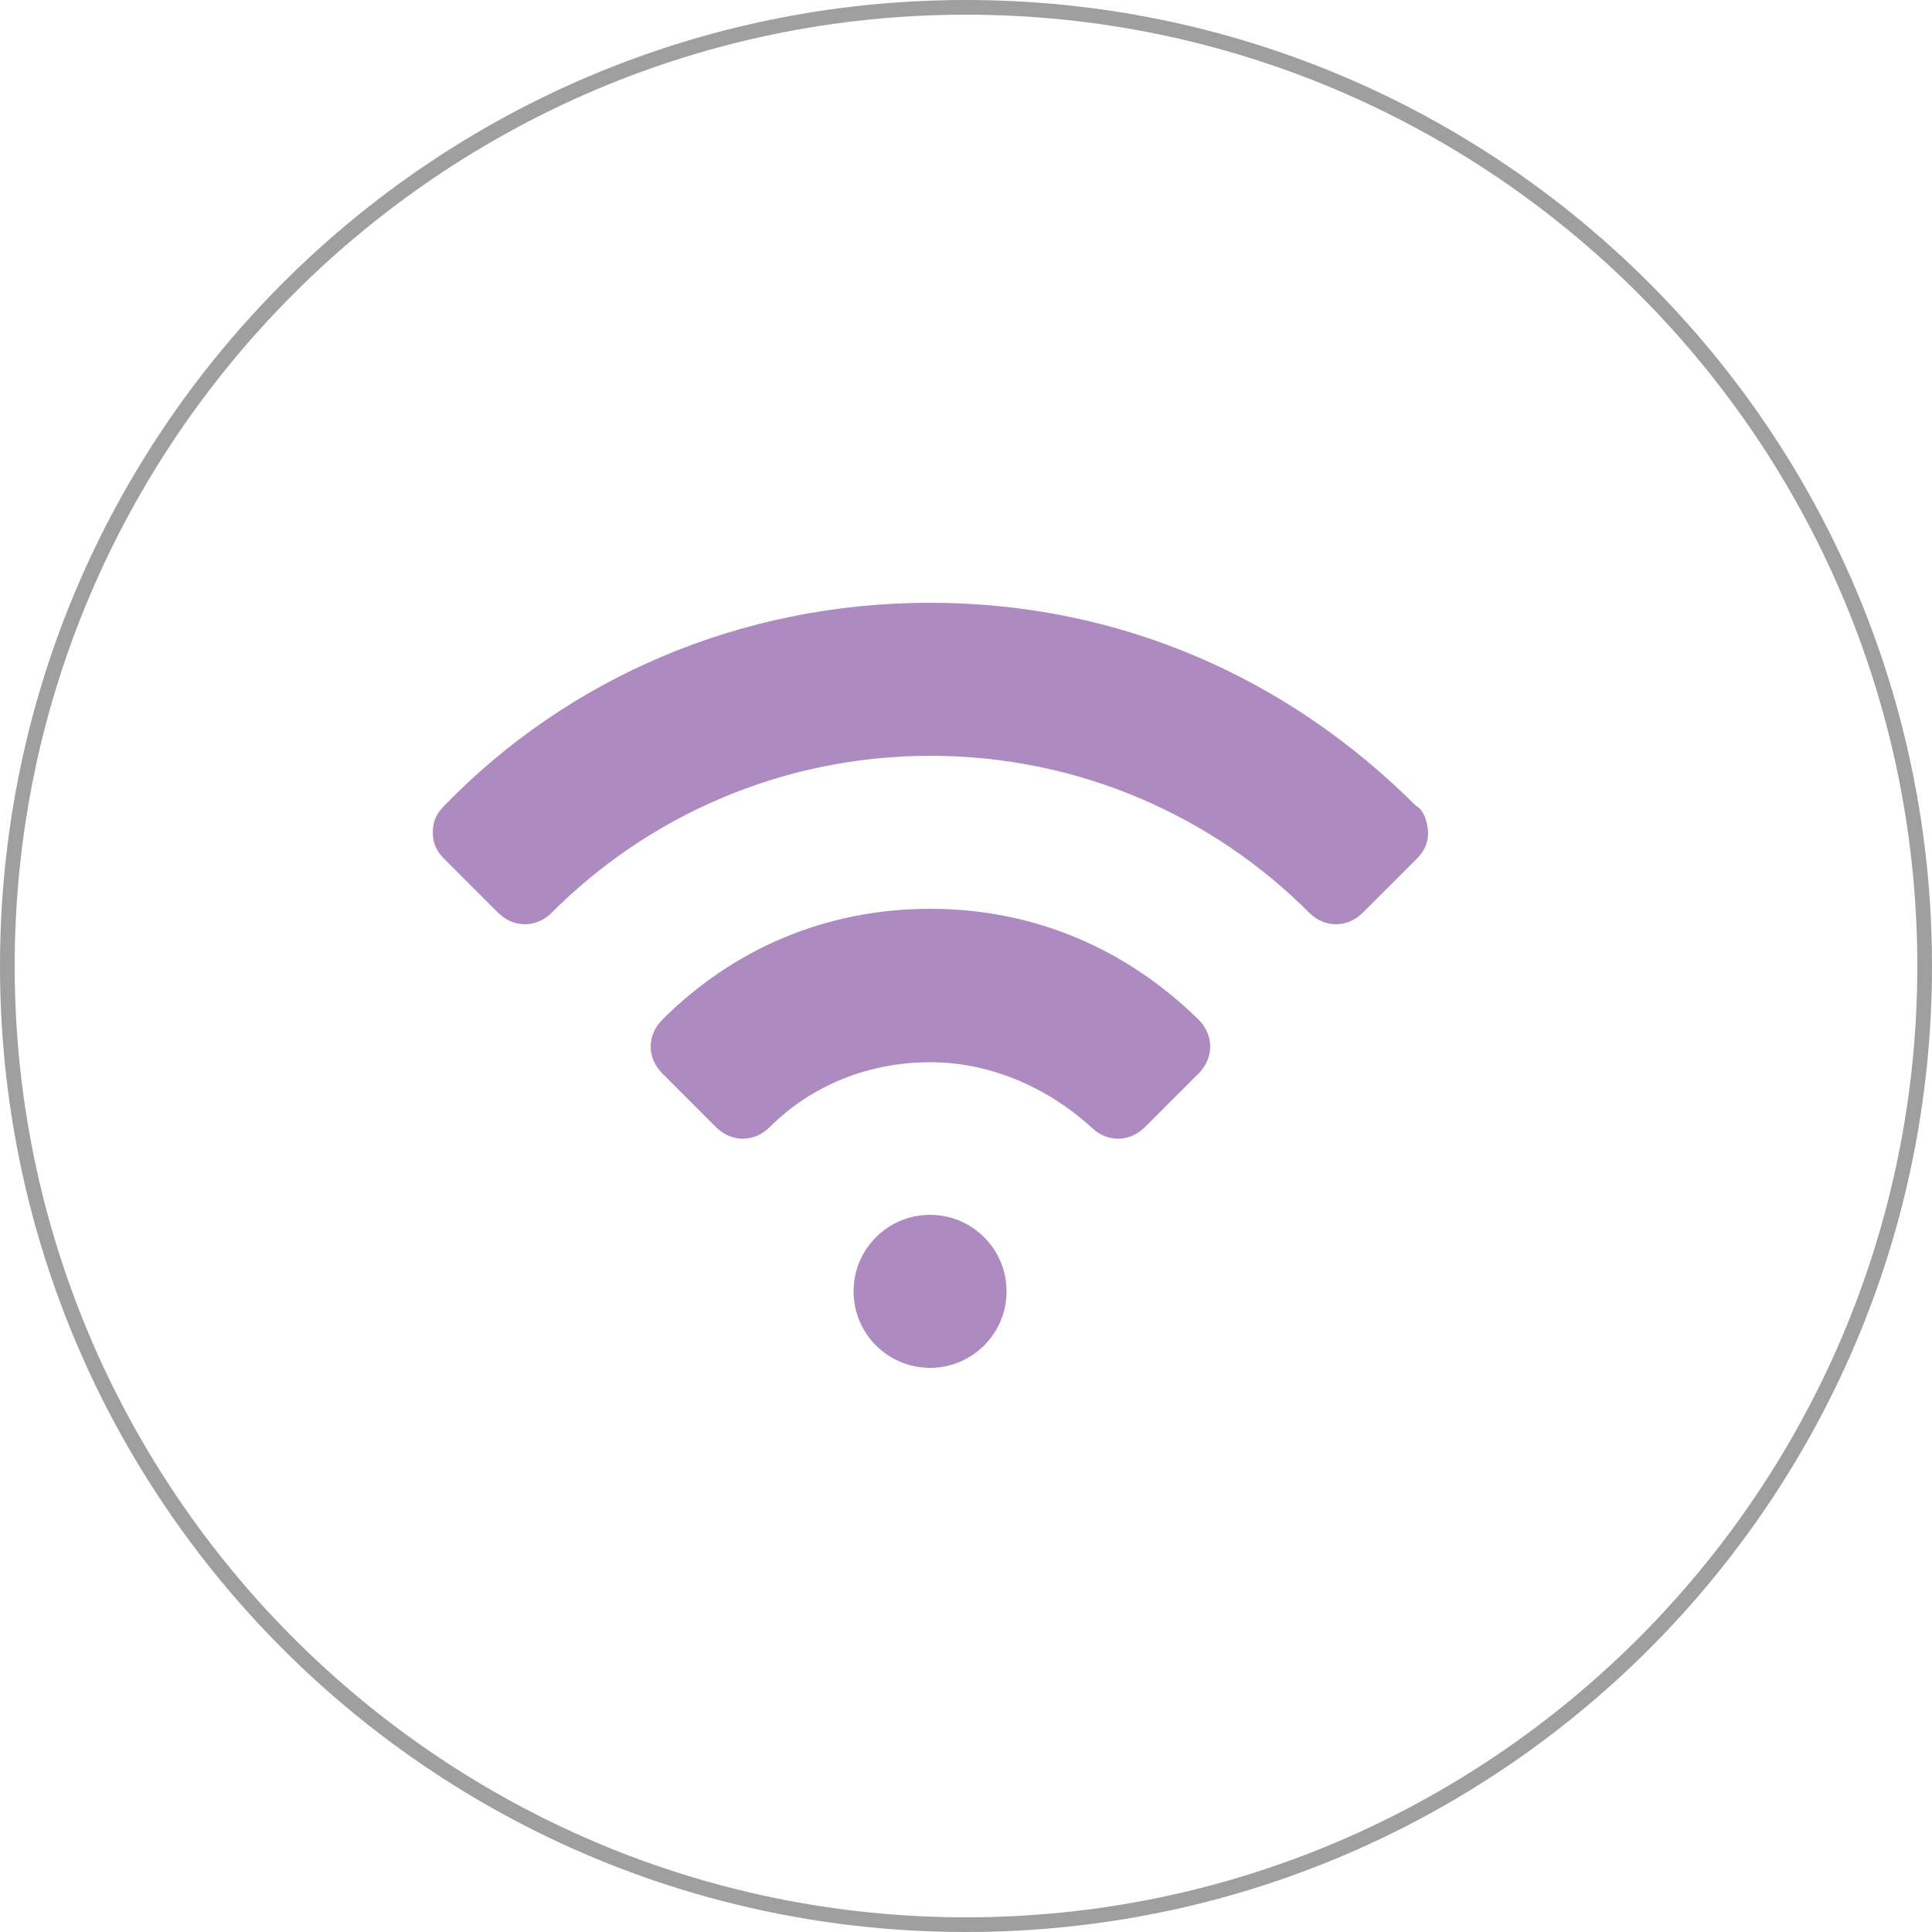 <?xml version="1.0" encoding="utf-8"?>
<!-- Generator: Adobe Illustrator 18.0.0, SVG Export Plug-In . SVG Version: 6.00 Build 0)  -->
<!DOCTYPE svg PUBLIC "-//W3C//DTD SVG 1.1//EN" "http://www.w3.org/Graphics/SVG/1.1/DTD/svg11.dtd">
<svg version="1.1" id="Layer_1" xmlns="http://www.w3.org/2000/svg" xmlns:xlink="http://www.w3.org/1999/xlink" x="0px" y="0px"
	 viewBox="-255 317 500 500" enable-background="new -255 317 500 500" xml:space="preserve">
<g id="Ebene_1">
	<g id="circle" opacity="0.5">
		<path fill="#3F3F3F" d="M-5,320.8c135.7,0,246.2,110.4,246.2,246.2S130.7,813.2-5,813.2S-251.2,702.7-251.2,567
			S-140.7,320.8-5,320.8 M-5,317c-138.1,0-250,111.9-250,250c0,138.1,111.9,250,250,250c138.1,0,250-111.9,250-250
			C245,428.9,133.1,317-5,317L-5,317z"/>
	</g>
	<path display="none" fill="#CD9F75" d="M112.1,555.2c-0.2-1.3-1.2-2.3-2.4-2.8c-0.4-0.2-0.9-0.2-1.3-0.2c-0.8,0-1.7,0.3-2.3,0.8
		c0,0-6.7,5.1-17.4,5.1c-5.1,0-10.3-1.2-15.5-3.4c-6.6-2.9-11.5-9-16.2-15c-1.8-2.2-3.4-4.3-5.1-6.1c-8.3-9-16.8-18.3-30.9-18.4
		c-9.3,0-18,3.6-25.9,10.6l-2.6,2.3l-2.6-2.3c-7.9-7.1-16.5-10.6-26.3-10.6c-13.7,0.1-22.1,9.4-30.2,18.3c-1.6,1.8-3.2,3.8-4.9,6
		c-4.7,6-9.5,12.2-16.2,15.1c-5.2,2.3-10.3,3.4-15.3,3.4c-9.8,0-16-4.4-16.6-4.9c-0.8-0.7-1.6-1-2.5-1c-0.4,0-0.8,0.1-1.3,0.2
		c-1.3,0.4-2.2,1.5-2.5,2.8c-4.2,20.2,2.3,33.6,8.6,41.3c9.4,11.5,25.1,18.7,41.2,18.7c21.8,0,33.8-9.3,44.4-17.4l0.8-0.6
		c3.9-3,7.4-6,10.5-8.6l0.3-0.2c6.3-5.3,8.6-7.2,10.2-7.8l0.5-0.2l0.4,0c0.5-0.1,1-0.2,1.3-0.2l0.4,0l0.3,0c0.2,0,0.6,0,0.7,0l0.6,0
		l0.6,0.2c2.2,0.7,5.4,3.4,12.3,9.3l0.2,0.2c2.6,2.2,5.5,4.8,8.7,7.4c8.8,7.2,22.1,18.1,45.2,18.1c16.2,0,32.3-7.3,41.9-18.9
		C109.2,588.5,115.9,575.2,112.1,555.2z M97.1,591.2c-8.2,10-22.1,16.2-36.1,16.2c-20.5,0-32-9.5-40.5-16.4
		c-3.1-2.5-5.7-4.8-8.7-7.4C4.5,577.2-0.4,573-4.9,572.4l-0.1,0l-0.1,0l0,0c0,0-0.3,0-0.4,0l-0.1-0.8c-0.2,0-0.6-0.9-0.8-0.9h0
		l-0.2,0.8c-0.2,0-0.6,0.4-0.7,0.4c-1.1,0-2.8,0.4-3.3,0.5c-3.8,0.7-8.1,4.4-14.5,9.8l-0.4,0.4c-2.9,2.5-6.3,5.4-10.1,8.3l-0.8,0.6
		c-9.6,7.4-20.5,15.9-39.8,15.9c-13.8,0-27.4-6.1-35.3-15.9c-5.5-6.7-8.2-14.8-8.2-24l0-5.2l5,1.6c3.7,1.2,7.6,1.7,11.6,1.7
		c6,0,12.2-1.4,18.4-4.1c7.6-3.3,13.5-10.6,18.8-17.1c1.7-2.1,3.3-4.1,4.9-5.9c7.6-8.5,14.3-15.8,24.9-15.9
		c12.6,0,20.7,7.8,25.7,13.6c0.7,0.9,1.8,1.3,2.9,1.3s2.2-0.5,2.9-1.3c5-5.8,13.1-13.6,25.8-13.6c10.5,0.1,17.3,7.4,25.2,16
		c1.7,1.8,3.3,3.8,5.1,5.9c5.3,6.4,11.2,13.6,18.7,16.9c6.1,2.7,12.4,4.1,18.5,4.1c4.1,0,8.2-0.6,12-1.8l5.1-1.6l-0.1,5.3
		C105.4,576.6,102.6,584.6,97.1,591.2z"/>
	<g display="none">
		<g display="inline">
			<path fill="#7FA1F7" d="M32.3,513.4c10.6-27.5,15.4-45,15.6-46c1.1-4.1-1.3-8.2-5.4-9.3c-0.7-0.2-1.3-0.3-2-0.3
				c-3.4,0-6.4,2.2-7.3,5.6c-0.1,0.4-4.1,15.1-12.9,38.5c2.3,0.7,4.5,1.9,6.4,3.5C29.3,507.6,31.2,510.4,32.3,513.4L32.3,513.4z"/>
			<path fill="#7FA1F7" d="M4.7,560.7c-3.2,3.8-7.7,6.2-12.6,6.6c-13.4,27.3-30.3,57.8-51.3,88.3l2.7,19.7c0.1,0.8,0.2,1.7,0.2,2.5
				C-19.8,627.5,5.4,577,20.7,541.6L4.7,560.7z"/>
			<path fill="#7FA1F7" d="M-49.6,527c0.4,0.6,0.8,1.1,1.3,1.6l27.1,2.3c8.1-6.5,9.8-18.2,3.7-26.7c-6.3-8.8-18.6-10.9-27.4-4.6
				C-53.9,505.8-55.9,518.1-49.6,527z"/>
			<path fill="#7FA1F7" d="M-42.1,609.1l-27-13.4l22.2-25.3l20.9,12.5c3.1-5.9,6-11.7,8.8-17.3l-21.1-7.5l-11.9-4.2l39.6,4.4l0,0
				c3,0.3,6.3-0.9,8.3-3.3v0c3.3-3.9,20.5-24.5,24.3-29.1c3.4-4,2.8-10-1.2-13.4c-4.1-3.4-10.1-2.8-13.4,1.2c0,0,0,0,0,0
				c-3,3.6-18,21.5-21.1,25.2c-44.7-4.9-40.6-4.5-41.4-4.6l-5.3-4.7c-5.5-4.8-13.9-4.3-18.8,1.2l-45.3,51.5h0
				c-3.2,3.9-3.5,9.5-0.5,13.8l31.1,43.9l5.5,39.7c0.9,6.2,6.6,10.6,12.8,9.7c6.2-0.9,10.6-6.6,9.7-12.8l-5.9-42.5
				c-0.3-1.8-0.9-3.5-2-5l-32.8-46.1l0,0l39,39.1l6.2,3.1l-1.8,5.6c0.4,1.4,0.3,1.2,1.7,11.4c7.2-10.9,13.9-21.7,20.2-32.4
				C-41.3,609.5-41.7,609.3-42.1,609.1z"/>
			<path fill="#7FA1F7" d="M99.7,468.2c-1.5-0.9-3.3-1.1-4.8-0.4l-10,4.6c-14.7,6.7-24,21.3-24,37.3v15.5c0,5.5-2.3,10.8-6.3,14.6
				l-16.9,16.1c-9.3,8.8-16.1,19.9-19.8,32.2l-3.7,12.3c-2.1,6.8-5.1,13.3-9,19.2L-6.3,637c-3.4,5.2-6.1,10.8-8.2,16.6l-10,29.2
				c-0.5,1.6-0.3,3.3,0.7,4.6c0.9,1.3,2.5,2.1,4.1,2.1H97c2.8,0,5.1-2.3,5.1-5.1v-212C102.1,470.7,101.2,469.1,99.7,468.2z"/>
		</g>
	</g>
</g>
<g>
	<path fill="#AD8BC1" d="M111.4,525.5C78.7,492.8,35.2,473-14.3,473s-94,19.8-125.7,52.5c-2,2-3,4-3,6.9s1,4.9,3,6.9l13.9,13.9
		c4,4,9.9,4,13.9,0c24.7-24.8,59.4-40.6,98-40.6c38.6,0,73.3,15.8,98,40.6c4,4,9.9,4,13.9,0l13.9-13.9c2-2,3-4,3-6.9
		C114.4,529.5,113.4,526.5,111.4,525.5z"/>
	<path fill="#AD8BC1" d="M-14.3,552.2c-27.7,0-51.5,10.9-69.3,28.7c-4,4-4,9.9,0,13.9l13.9,13.9c4,4,9.9,4,13.9,0
		c10.9-10.9,25.7-16.8,41.6-16.8s30.7,6.9,41.6,16.8c4,4,9.9,4,13.9,0l13.9-13.9c4-4,4-9.9,0-13.9C37.1,563.1,13.4,552.2-14.3,552.2
		z"/>
	<circle fill="#AD8BC1" cx="-14.3" cy="651.2" r="19.8"/>
</g>
</svg>
